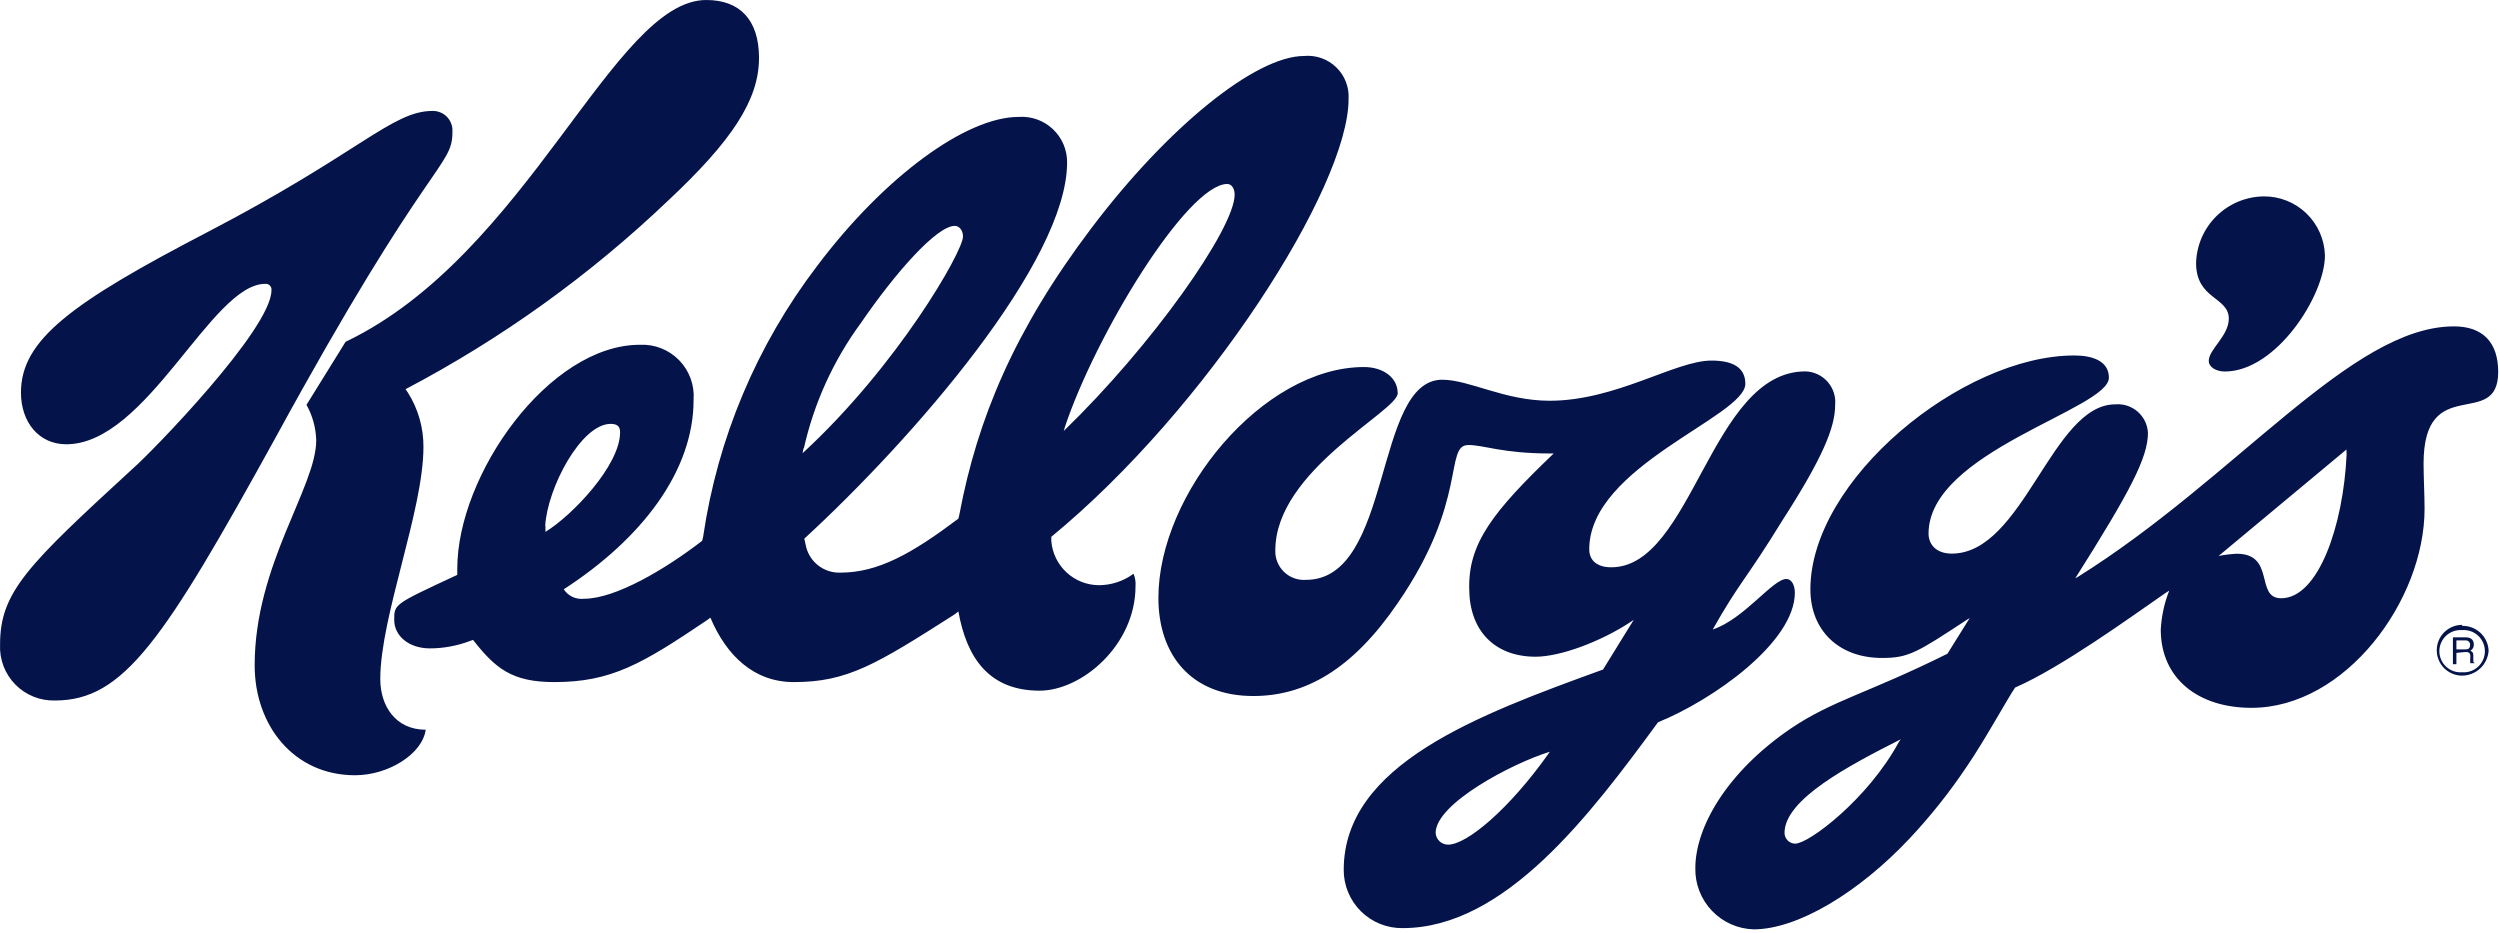 <svg width="201" height="75" viewBox="0 0 201 75" fill="none" xmlns="http://www.w3.org/2000/svg">
<path fill-rule="evenodd" clip-rule="evenodd" d="M43.855 42.32V42.76C45.985 41.47 49.855 37.42 49.855 34.76C49.855 34.34 49.695 34.08 49.095 34.08C46.725 34.08 44.015 39.22 43.835 42.27M64.605 36.02L64.525 36.44C72.175 29.4 77.425 20.21 77.425 19.02C77.425 18.5 77.105 18.16 76.765 18.16C75.315 18.16 72.005 21.9 69.215 25.97C67.002 28.983 65.439 32.422 64.625 36.07L64.605 36.02ZM85.605 34.39L85.525 34.65C92.635 27.78 99.265 18.36 99.265 15.65C99.265 15.13 99.005 14.79 98.665 14.79C95.425 14.84 88.045 26.98 85.595 34.4L85.605 34.39ZM36.765 46.22V45.72C36.765 38.17 44.135 27.72 51.445 27.72C52.028 27.692 52.611 27.787 53.155 28.001C53.698 28.214 54.191 28.541 54.599 28.958C55.007 29.376 55.322 29.876 55.523 30.424C55.724 30.973 55.806 31.557 55.765 32.14C55.765 37.88 51.605 43.31 45.325 47.38C45.499 47.646 45.744 47.857 46.032 47.992C46.32 48.126 46.639 48.177 46.955 48.14C49.485 48.14 53.485 45.77 56.455 43.48L56.535 43.14C57.693 35.235 60.842 27.754 65.685 21.4C71.105 14.19 77.685 9.4 81.895 9.4C82.396 9.364 82.899 9.432 83.372 9.6C83.846 9.768 84.279 10.033 84.646 10.377C85.012 10.72 85.303 11.136 85.501 11.598C85.699 12.06 85.799 12.558 85.795 13.06C85.795 21.06 73.405 35.27 64.665 43.31L64.765 43.75C64.873 44.405 65.216 44.998 65.729 45.419C66.243 45.84 66.891 46.061 67.555 46.04C70.605 46.04 73.315 44.51 77.055 41.7L77.135 41.36C78.585 33.67 81.555 26.54 87.735 18.36C93.915 10.18 100.955 4.5 104.855 4.5C105.326 4.457 105.8 4.517 106.246 4.675C106.692 4.833 107.098 5.085 107.437 5.415C107.776 5.744 108.04 6.143 108.211 6.584C108.381 7.025 108.454 7.498 108.425 7.97C108.425 15.02 97.075 32.84 84.525 43.16V43.5C84.602 44.462 85.037 45.361 85.745 46.018C86.452 46.675 87.379 47.043 88.345 47.05C89.349 47.049 90.327 46.727 91.135 46.13C91.269 46.445 91.324 46.789 91.295 47.13C91.295 51.87 86.975 55.53 83.585 55.53C79.585 55.53 77.735 52.98 77.055 49.16L76.715 49.42C70.445 53.42 68.135 54.84 63.825 54.84C60.615 54.84 58.405 52.71 57.115 49.66L56.875 49.84C51.615 53.39 49.145 54.84 44.565 54.84C41.165 54.84 39.825 53.74 38.035 51.45L37.795 51.53C36.764 51.925 35.669 52.128 34.565 52.13C32.875 52.13 31.695 51.13 31.695 49.84C31.695 48.55 31.685 48.59 36.765 46.22ZM152.655 59.68L152.815 59.44C148.655 61.55 143.475 64.26 143.475 66.97C143.477 67.197 143.569 67.415 143.73 67.575C143.89 67.736 144.107 67.827 144.335 67.83C145.435 67.83 150.175 64.25 152.655 59.68ZM188.655 36.14L178.375 44.7C178.853 44.606 179.338 44.546 179.825 44.52C182.975 44.52 181.275 48.1 183.405 48.1C186.405 48.1 188.405 42.24 188.665 36.57L188.655 36.14ZM156.575 52.56L158.365 49.69L158.105 49.85C154.105 52.48 153.445 52.9 151.315 52.9C147.845 52.9 145.555 50.69 145.555 47.38C145.555 38.56 157.765 28.58 166.765 28.58C168.195 28.58 169.555 29 169.555 30.37C169.555 32.9 155.055 36.3 155.055 42.9C155.055 43.74 155.635 44.51 156.925 44.51C162.685 44.51 164.975 32.51 170.065 32.51C170.389 32.481 170.716 32.518 171.026 32.619C171.335 32.72 171.621 32.882 171.867 33.096C172.112 33.309 172.312 33.571 172.455 33.863C172.597 34.156 172.679 34.475 172.695 34.8C172.695 36.8 171.245 39.54 166.855 46.49L167.015 46.41C179.825 38.41 189.015 26.24 197.305 26.24C199.595 26.24 200.855 27.51 200.855 29.9C200.855 34.64 194.855 29.9 194.855 37.27C194.855 38.35 194.935 39.8 194.935 40.91C194.935 48.28 188.565 56.91 181.015 56.91C176.695 56.91 173.725 54.52 173.725 50.62C173.782 49.547 174.011 48.49 174.405 47.49L174.145 47.65C171.255 49.65 165.745 53.65 162.015 55.28C161.335 56.28 159.565 59.54 158.115 61.65C156.748 63.692 155.216 65.618 153.535 67.41C149.455 71.75 144.535 74.72 140.985 74.72C139.714 74.681 138.51 74.142 137.634 73.221C136.758 72.3 136.28 71.071 136.305 69.8C136.305 66.49 138.855 62.07 143.955 58.59C147.335 56.3 150.045 55.8 156.575 52.56ZM124.425 60.7L124.605 60.44C121.605 61.36 115.425 64.6 115.425 66.97C115.44 67.225 115.552 67.464 115.738 67.639C115.924 67.813 116.17 67.91 116.425 67.91C117.955 67.91 121.345 65.02 124.425 60.7ZM124.925 36.46H124.685C120.765 36.46 119.325 35.78 118.055 35.78C116.105 35.78 118.055 40.26 112.375 48.49C108.735 53.83 104.925 55.96 100.765 55.96C95.765 55.96 93.135 52.65 93.135 48.07C93.135 39.68 101.535 29.51 109.665 29.51C111.195 29.51 112.375 30.35 112.375 31.62C112.375 33.07 102.535 37.81 102.535 44.25C102.524 44.573 102.581 44.894 102.703 45.193C102.825 45.492 103.008 45.762 103.241 45.986C103.474 46.209 103.752 46.382 104.055 46.491C104.359 46.6 104.683 46.644 105.005 46.62C112.005 46.62 110.425 30.53 115.955 30.53C118.145 30.53 120.955 32.22 124.595 32.22C129.935 32.22 134.695 28.99 137.595 28.99C139.385 28.99 140.325 29.59 140.325 30.86C140.325 33.49 127.775 37.47 127.775 44.16C127.775 45.02 128.355 45.61 129.545 45.61C136.075 45.61 137.545 29.86 145.155 29.86C145.494 29.869 145.827 29.948 146.134 30.092C146.441 30.236 146.715 30.441 146.939 30.695C147.163 30.95 147.333 31.247 147.437 31.57C147.541 31.892 147.578 32.233 147.545 32.57C147.545 34.36 146.545 36.81 143.285 41.87C140.415 46.55 139.805 46.87 137.705 50.61C140.235 49.77 142.525 46.55 143.625 46.55C144.045 46.55 144.305 47.05 144.305 47.65C144.305 51.65 137.695 56.29 133.305 58.07C127.885 65.46 121.015 74.62 112.775 74.62C112.155 74.629 111.539 74.515 110.964 74.284C110.388 74.053 109.865 73.709 109.424 73.274C108.982 72.838 108.632 72.319 108.394 71.746C108.155 71.174 108.033 70.56 108.035 69.94C108.035 61.46 118.805 57.49 128.885 53.83L131.355 49.83L131.095 50.01C128.645 51.62 125.415 52.8 123.465 52.8C120.155 52.8 118.125 50.69 118.125 47.3C118.055 43.65 120.075 41.1 124.915 36.46H124.925ZM24.635 32.56L27.785 27.48C42.445 20.48 49.315 0 56.785 0C59.495 0 61.025 1.61 61.025 4.66C61.025 8.05 58.815 11.35 53.735 16.11C47.431 22.127 40.319 27.236 32.605 31.29L32.785 31.55C33.62 32.865 34.058 34.393 34.045 35.95C34.045 41.03 30.575 49.59 30.575 54.59C30.575 56.8 31.835 58.67 34.225 58.67C33.965 60.62 31.225 62.33 28.545 62.33C23.625 62.33 20.475 58.33 20.475 53.49C20.475 45.4 25.425 39.17 25.425 35.4C25.399 34.416 25.138 33.453 24.665 32.59M21.825 23.34C21.834 23.271 21.828 23.201 21.806 23.135C21.785 23.069 21.749 23.009 21.701 22.959C21.652 22.909 21.594 22.87 21.529 22.846C21.463 22.822 21.394 22.813 21.325 22.82C16.985 22.82 11.825 35.72 5.325 35.72C3.135 35.72 1.685 33.95 1.685 31.56C1.685 27.32 5.745 24.35 16.685 18.66C28.895 12.31 31.525 8.92 34.765 8.92C34.985 8.914 35.204 8.954 35.407 9.038C35.611 9.121 35.794 9.247 35.946 9.406C36.098 9.566 36.215 9.755 36.288 9.963C36.362 10.17 36.392 10.39 36.375 10.61C36.375 13.5 34.505 12.56 22.135 35.22C13.165 51.48 9.955 56.32 4.425 56.32C3.833 56.337 3.244 56.232 2.694 56.011C2.145 55.79 1.647 55.458 1.232 55.035C0.817 54.612 0.494 54.109 0.283 53.556C0.072 53.002 -0.023 52.411 0.005 51.82C0.005 47.58 2.215 45.45 10.715 37.64C12.145 36.4 21.825 26.47 21.825 23.34ZM176.565 21.13C176.608 19.71 177.199 18.362 178.212 17.367C179.226 16.372 180.585 15.807 182.005 15.79C183.282 15.779 184.513 16.269 185.433 17.155C186.352 18.042 186.888 19.253 186.925 20.53C186.925 23.76 183.005 29.87 178.875 29.87C178.195 29.87 177.585 29.53 177.585 29.01C177.585 28.09 179.195 27.01 179.195 25.62C179.195 23.85 176.565 24.09 176.565 21.14M197.495 51.49V52.21H198.155C198.375 52.21 198.595 52.21 198.595 51.85C198.598 51.8 198.59 51.75 198.572 51.704C198.554 51.657 198.526 51.615 198.489 51.581C198.453 51.546 198.41 51.52 198.362 51.505C198.315 51.489 198.264 51.484 198.215 51.49H197.495ZM197.495 52.49V53.4H197.215V51.24H198.215C198.555 51.24 198.895 51.36 198.895 51.82C198.9 51.921 198.876 52.022 198.827 52.11C198.777 52.199 198.704 52.271 198.615 52.32C198.735 52.38 198.855 52.42 198.855 52.72V53.1C198.847 53.145 198.854 53.191 198.876 53.231C198.898 53.271 198.933 53.303 198.975 53.32H198.615C198.597 53.147 198.597 52.973 198.615 52.8C198.615 52.62 198.615 52.42 198.235 52.42L197.495 52.49ZM197.955 50.66C197.721 50.642 197.486 50.673 197.265 50.75C197.044 50.827 196.841 50.949 196.669 51.108C196.497 51.267 196.36 51.46 196.267 51.674C196.173 51.889 196.124 52.121 196.124 52.355C196.124 52.589 196.173 52.821 196.267 53.036C196.36 53.25 196.497 53.443 196.669 53.602C196.841 53.761 197.044 53.883 197.265 53.96C197.486 54.038 197.721 54.068 197.955 54.05C198.188 54.068 198.423 54.038 198.644 53.96C198.865 53.883 199.068 53.761 199.24 53.602C199.412 53.443 199.549 53.25 199.643 53.036C199.737 52.821 199.785 52.589 199.785 52.355C199.785 52.121 199.737 51.889 199.643 51.674C199.549 51.46 199.412 51.267 199.24 51.108C199.068 50.949 198.865 50.827 198.644 50.75C198.423 50.673 198.188 50.642 197.955 50.66ZM197.955 50.32C198.501 50.306 199.031 50.509 199.43 50.883C199.829 51.257 200.064 51.774 200.085 52.32C200.047 52.86 199.807 53.367 199.412 53.737C199.017 54.108 198.496 54.316 197.955 54.32C197.414 54.32 196.895 54.105 196.512 53.722C196.13 53.34 195.915 52.821 195.915 52.28C195.915 51.739 196.13 51.22 196.512 50.837C196.895 50.455 197.414 50.24 197.955 50.24V50.32Z" fill="#04134A"/>
</svg>
